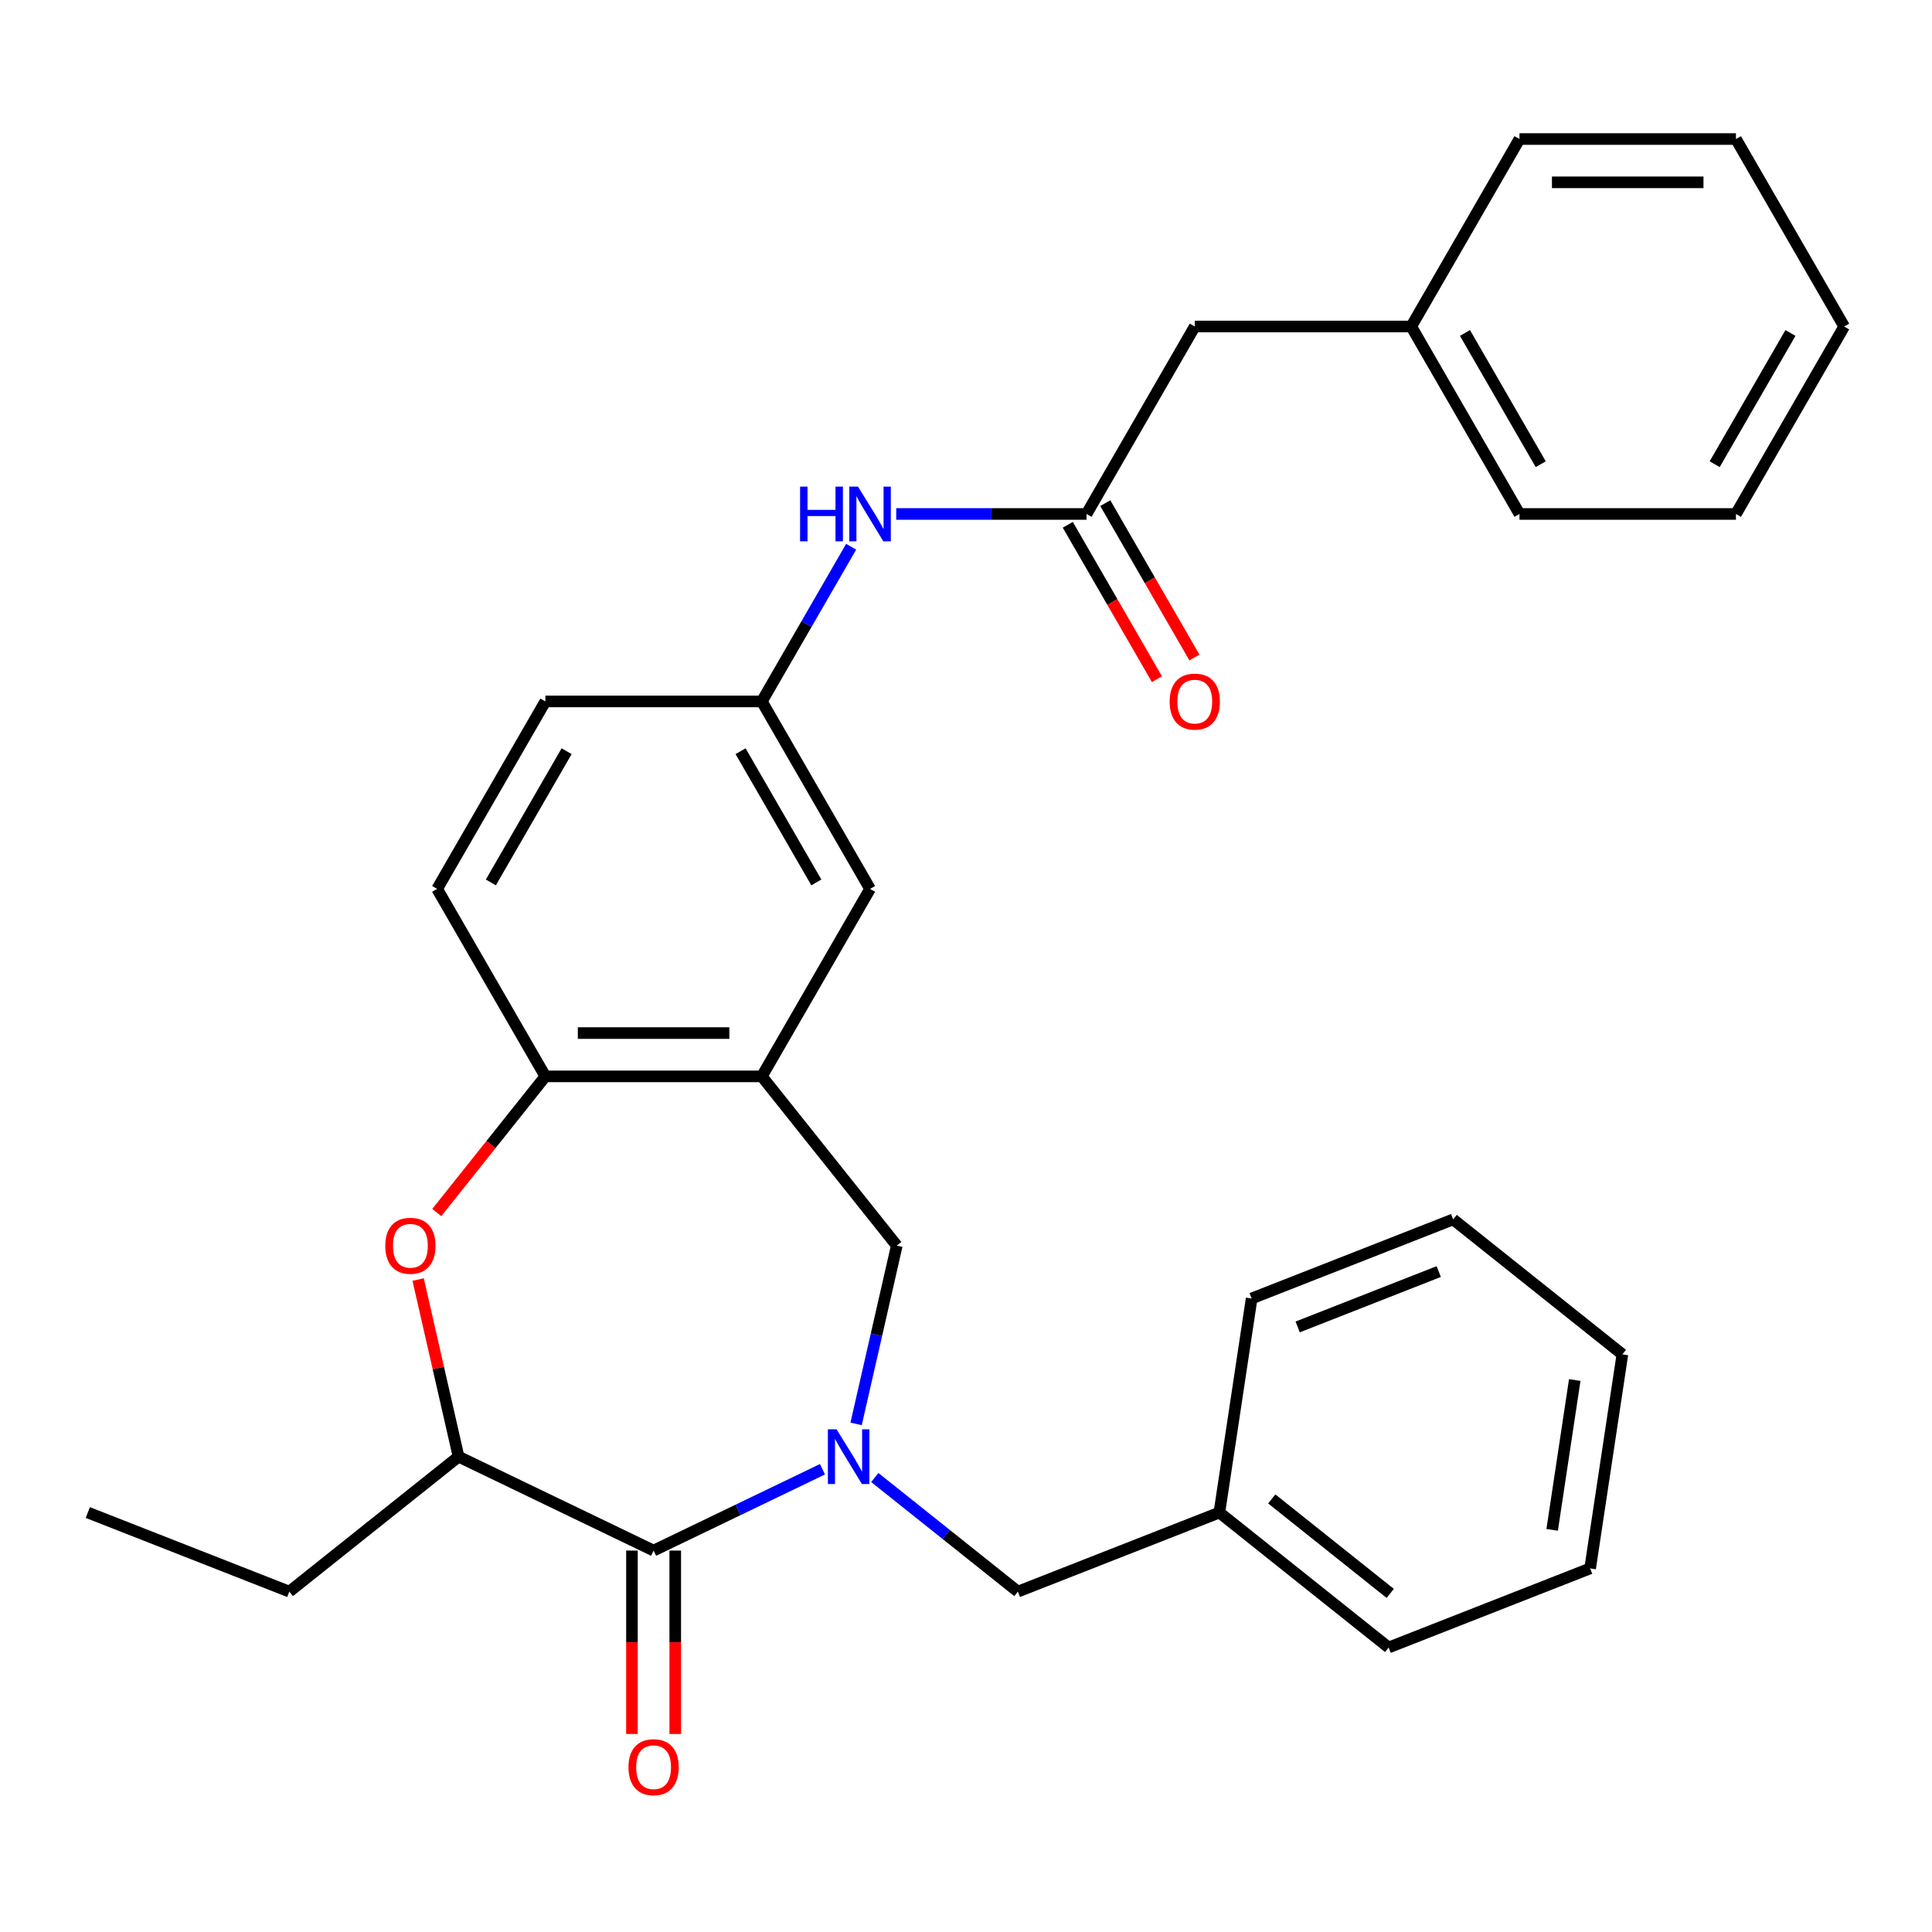 <?xml version='1.0' encoding='iso-8859-1'?>
<svg version='1.1' baseProfile='full'
              xmlns='http://www.w3.org/2000/svg'
                      xmlns:rdkit='http://www.rdkit.org/xml'
                      xmlns:xlink='http://www.w3.org/1999/xlink'
                  xml:space='preserve'
width='1000px' height='1000px' viewBox='0 0 1000 1000'>
<!-- END OF HEADER -->
<rect style='opacity:1.0;fill:#FFFFFF;stroke:none' width='1000' height='1000' x='0' y='0'> </rect>
<path class='bond-0' d='M 425.709,760.483 L 382.005,781.53' style='fill:none;fill-rule:evenodd;stroke:#0000FF;stroke-width:6px;stroke-linecap:butt;stroke-linejoin:miter;stroke-opacity:1' />
<path class='bond-0' d='M 382.005,781.53 L 338.302,802.576' style='fill:none;fill-rule:evenodd;stroke:#000000;stroke-width:6px;stroke-linecap:butt;stroke-linejoin:miter;stroke-opacity:1' />
<path class='bond-3' d='M 443.122,737.001 L 453.652,690.864' style='fill:none;fill-rule:evenodd;stroke:#0000FF;stroke-width:6px;stroke-linecap:butt;stroke-linejoin:miter;stroke-opacity:1' />
<path class='bond-3' d='M 453.652,690.864 L 464.182,644.727' style='fill:none;fill-rule:evenodd;stroke:#000000;stroke-width:6px;stroke-linecap:butt;stroke-linejoin:miter;stroke-opacity:1' />
<path class='bond-7' d='M 452.791,764.761 L 489.821,794.291' style='fill:none;fill-rule:evenodd;stroke:#0000FF;stroke-width:6px;stroke-linecap:butt;stroke-linejoin:miter;stroke-opacity:1' />
<path class='bond-7' d='M 489.821,794.291 L 526.85,823.821' style='fill:none;fill-rule:evenodd;stroke:#000000;stroke-width:6px;stroke-linecap:butt;stroke-linejoin:miter;stroke-opacity:1' />
<path class='bond-4' d='M 338.302,802.576 L 237.353,753.962' style='fill:none;fill-rule:evenodd;stroke:#000000;stroke-width:6px;stroke-linecap:butt;stroke-linejoin:miter;stroke-opacity:1' />
<path class='bond-10' d='M 327.097,802.576 L 327.097,850.038' style='fill:none;fill-rule:evenodd;stroke:#000000;stroke-width:6px;stroke-linecap:butt;stroke-linejoin:miter;stroke-opacity:1' />
<path class='bond-10' d='M 327.097,850.038 L 327.097,897.5' style='fill:none;fill-rule:evenodd;stroke:#FF0000;stroke-width:6px;stroke-linecap:butt;stroke-linejoin:miter;stroke-opacity:1' />
<path class='bond-10' d='M 349.506,802.576 L 349.506,850.038' style='fill:none;fill-rule:evenodd;stroke:#000000;stroke-width:6px;stroke-linecap:butt;stroke-linejoin:miter;stroke-opacity:1' />
<path class='bond-10' d='M 349.506,850.038 L 349.506,897.5' style='fill:none;fill-rule:evenodd;stroke:#FF0000;stroke-width:6px;stroke-linecap:butt;stroke-linejoin:miter;stroke-opacity:1' />
<path class='bond-1' d='M 216.429,662.288 L 226.891,708.125' style='fill:none;fill-rule:evenodd;stroke:#FF0000;stroke-width:6px;stroke-linecap:butt;stroke-linejoin:miter;stroke-opacity:1' />
<path class='bond-1' d='M 226.891,708.125 L 237.353,753.962' style='fill:none;fill-rule:evenodd;stroke:#000000;stroke-width:6px;stroke-linecap:butt;stroke-linejoin:miter;stroke-opacity:1' />
<path class='bond-30' d='M 226.075,627.606 L 254.177,592.367' style='fill:none;fill-rule:evenodd;stroke:#FF0000;stroke-width:6px;stroke-linecap:butt;stroke-linejoin:miter;stroke-opacity:1' />
<path class='bond-30' d='M 254.177,592.367 L 282.28,557.127' style='fill:none;fill-rule:evenodd;stroke:#000000;stroke-width:6px;stroke-linecap:butt;stroke-linejoin:miter;stroke-opacity:1' />
<path class='bond-2' d='M 394.324,557.127 L 464.182,644.727' style='fill:none;fill-rule:evenodd;stroke:#000000;stroke-width:6px;stroke-linecap:butt;stroke-linejoin:miter;stroke-opacity:1' />
<path class='bond-5' d='M 394.324,557.127 L 282.28,557.127' style='fill:none;fill-rule:evenodd;stroke:#000000;stroke-width:6px;stroke-linecap:butt;stroke-linejoin:miter;stroke-opacity:1' />
<path class='bond-5' d='M 377.517,534.718 L 299.086,534.718' style='fill:none;fill-rule:evenodd;stroke:#000000;stroke-width:6px;stroke-linecap:butt;stroke-linejoin:miter;stroke-opacity:1' />
<path class='bond-9' d='M 394.324,557.127 L 450.346,460.094' style='fill:none;fill-rule:evenodd;stroke:#000000;stroke-width:6px;stroke-linecap:butt;stroke-linejoin:miter;stroke-opacity:1' />
<path class='bond-18' d='M 237.353,753.962 L 149.754,823.821' style='fill:none;fill-rule:evenodd;stroke:#000000;stroke-width:6px;stroke-linecap:butt;stroke-linejoin:miter;stroke-opacity:1' />
<path class='bond-13' d='M 282.28,557.127 L 226.258,460.094' style='fill:none;fill-rule:evenodd;stroke:#000000;stroke-width:6px;stroke-linecap:butt;stroke-linejoin:miter;stroke-opacity:1' />
<path class='bond-6' d='M 562.39,266.028 L 513.139,266.028' style='fill:none;fill-rule:evenodd;stroke:#000000;stroke-width:6px;stroke-linecap:butt;stroke-linejoin:miter;stroke-opacity:1' />
<path class='bond-6' d='M 513.139,266.028 L 463.887,266.028' style='fill:none;fill-rule:evenodd;stroke:#0000FF;stroke-width:6px;stroke-linecap:butt;stroke-linejoin:miter;stroke-opacity:1' />
<path class='bond-12' d='M 552.687,271.63 L 575.756,311.586' style='fill:none;fill-rule:evenodd;stroke:#000000;stroke-width:6px;stroke-linecap:butt;stroke-linejoin:miter;stroke-opacity:1' />
<path class='bond-12' d='M 575.756,311.586 L 598.824,351.542' style='fill:none;fill-rule:evenodd;stroke:#FF0000;stroke-width:6px;stroke-linecap:butt;stroke-linejoin:miter;stroke-opacity:1' />
<path class='bond-12' d='M 572.094,260.425 L 595.162,300.381' style='fill:none;fill-rule:evenodd;stroke:#000000;stroke-width:6px;stroke-linecap:butt;stroke-linejoin:miter;stroke-opacity:1' />
<path class='bond-12' d='M 595.162,300.381 L 618.231,340.338' style='fill:none;fill-rule:evenodd;stroke:#FF0000;stroke-width:6px;stroke-linecap:butt;stroke-linejoin:miter;stroke-opacity:1' />
<path class='bond-14' d='M 562.39,266.028 L 618.413,168.994' style='fill:none;fill-rule:evenodd;stroke:#000000;stroke-width:6px;stroke-linecap:butt;stroke-linejoin:miter;stroke-opacity:1' />
<path class='bond-16' d='M 526.85,823.821 L 631.149,782.886' style='fill:none;fill-rule:evenodd;stroke:#000000;stroke-width:6px;stroke-linecap:butt;stroke-linejoin:miter;stroke-opacity:1' />
<path class='bond-8' d='M 440.554,282.989 L 417.439,323.025' style='fill:none;fill-rule:evenodd;stroke:#0000FF;stroke-width:6px;stroke-linecap:butt;stroke-linejoin:miter;stroke-opacity:1' />
<path class='bond-8' d='M 417.439,323.025 L 394.324,363.061' style='fill:none;fill-rule:evenodd;stroke:#000000;stroke-width:6px;stroke-linecap:butt;stroke-linejoin:miter;stroke-opacity:1' />
<path class='bond-11' d='M 450.346,460.094 L 394.324,363.061' style='fill:none;fill-rule:evenodd;stroke:#000000;stroke-width:6px;stroke-linecap:butt;stroke-linejoin:miter;stroke-opacity:1' />
<path class='bond-11' d='M 422.536,456.743 L 383.321,388.82' style='fill:none;fill-rule:evenodd;stroke:#000000;stroke-width:6px;stroke-linecap:butt;stroke-linejoin:miter;stroke-opacity:1' />
<path class='bond-32' d='M 394.324,363.061 L 282.28,363.061' style='fill:none;fill-rule:evenodd;stroke:#000000;stroke-width:6px;stroke-linecap:butt;stroke-linejoin:miter;stroke-opacity:1' />
<path class='bond-15' d='M 226.258,460.094 L 282.28,363.061' style='fill:none;fill-rule:evenodd;stroke:#000000;stroke-width:6px;stroke-linecap:butt;stroke-linejoin:miter;stroke-opacity:1' />
<path class='bond-15' d='M 254.067,456.743 L 293.283,388.82' style='fill:none;fill-rule:evenodd;stroke:#000000;stroke-width:6px;stroke-linecap:butt;stroke-linejoin:miter;stroke-opacity:1' />
<path class='bond-17' d='M 618.413,168.994 L 730.457,168.994' style='fill:none;fill-rule:evenodd;stroke:#000000;stroke-width:6px;stroke-linecap:butt;stroke-linejoin:miter;stroke-opacity:1' />
<path class='bond-19' d='M 631.149,782.886 L 718.749,852.745' style='fill:none;fill-rule:evenodd;stroke:#000000;stroke-width:6px;stroke-linecap:butt;stroke-linejoin:miter;stroke-opacity:1' />
<path class='bond-19' d='M 658.261,775.845 L 719.581,824.746' style='fill:none;fill-rule:evenodd;stroke:#000000;stroke-width:6px;stroke-linecap:butt;stroke-linejoin:miter;stroke-opacity:1' />
<path class='bond-20' d='M 631.149,782.886 L 647.848,672.093' style='fill:none;fill-rule:evenodd;stroke:#000000;stroke-width:6px;stroke-linecap:butt;stroke-linejoin:miter;stroke-opacity:1' />
<path class='bond-21' d='M 730.457,168.994 L 786.479,266.028' style='fill:none;fill-rule:evenodd;stroke:#000000;stroke-width:6px;stroke-linecap:butt;stroke-linejoin:miter;stroke-opacity:1' />
<path class='bond-21' d='M 758.267,172.345 L 797.482,240.268' style='fill:none;fill-rule:evenodd;stroke:#000000;stroke-width:6px;stroke-linecap:butt;stroke-linejoin:miter;stroke-opacity:1' />
<path class='bond-22' d='M 730.457,168.994 L 786.479,71.961' style='fill:none;fill-rule:evenodd;stroke:#000000;stroke-width:6px;stroke-linecap:butt;stroke-linejoin:miter;stroke-opacity:1' />
<path class='bond-23' d='M 149.754,823.821 L 45.455,782.886' style='fill:none;fill-rule:evenodd;stroke:#000000;stroke-width:6px;stroke-linecap:butt;stroke-linejoin:miter;stroke-opacity:1' />
<path class='bond-25' d='M 718.749,852.745 L 823.048,811.81' style='fill:none;fill-rule:evenodd;stroke:#000000;stroke-width:6px;stroke-linecap:butt;stroke-linejoin:miter;stroke-opacity:1' />
<path class='bond-24' d='M 647.848,672.093 L 752.148,631.159' style='fill:none;fill-rule:evenodd;stroke:#000000;stroke-width:6px;stroke-linecap:butt;stroke-linejoin:miter;stroke-opacity:1' />
<path class='bond-24' d='M 671.68,686.813 L 744.69,658.159' style='fill:none;fill-rule:evenodd;stroke:#000000;stroke-width:6px;stroke-linecap:butt;stroke-linejoin:miter;stroke-opacity:1' />
<path class='bond-26' d='M 786.479,266.028 L 898.523,266.028' style='fill:none;fill-rule:evenodd;stroke:#000000;stroke-width:6px;stroke-linecap:butt;stroke-linejoin:miter;stroke-opacity:1' />
<path class='bond-27' d='M 786.479,71.961 L 898.523,71.961' style='fill:none;fill-rule:evenodd;stroke:#000000;stroke-width:6px;stroke-linecap:butt;stroke-linejoin:miter;stroke-opacity:1' />
<path class='bond-27' d='M 803.286,94.37 L 881.717,94.37' style='fill:none;fill-rule:evenodd;stroke:#000000;stroke-width:6px;stroke-linecap:butt;stroke-linejoin:miter;stroke-opacity:1' />
<path class='bond-28' d='M 752.148,631.159 L 839.747,701.017' style='fill:none;fill-rule:evenodd;stroke:#000000;stroke-width:6px;stroke-linecap:butt;stroke-linejoin:miter;stroke-opacity:1' />
<path class='bond-31' d='M 823.048,811.81 L 839.747,701.017' style='fill:none;fill-rule:evenodd;stroke:#000000;stroke-width:6px;stroke-linecap:butt;stroke-linejoin:miter;stroke-opacity:1' />
<path class='bond-31' d='M 803.394,791.852 L 815.084,714.297' style='fill:none;fill-rule:evenodd;stroke:#000000;stroke-width:6px;stroke-linecap:butt;stroke-linejoin:miter;stroke-opacity:1' />
<path class='bond-33' d='M 898.523,266.028 L 954.545,168.994' style='fill:none;fill-rule:evenodd;stroke:#000000;stroke-width:6px;stroke-linecap:butt;stroke-linejoin:miter;stroke-opacity:1' />
<path class='bond-33' d='M 887.52,240.268 L 926.735,172.345' style='fill:none;fill-rule:evenodd;stroke:#000000;stroke-width:6px;stroke-linecap:butt;stroke-linejoin:miter;stroke-opacity:1' />
<path class='bond-29' d='M 898.523,71.961 L 954.545,168.994' style='fill:none;fill-rule:evenodd;stroke:#000000;stroke-width:6px;stroke-linecap:butt;stroke-linejoin:miter;stroke-opacity:1' />
<path  class='atom-0' d='M 432.99 739.802
L 442.27 754.802
Q 443.19 756.282, 444.67 758.962
Q 446.15 761.642, 446.23 761.802
L 446.23 739.802
L 449.99 739.802
L 449.99 768.122
L 446.11 768.122
L 436.15 751.722
Q 434.99 749.802, 433.75 747.602
Q 432.55 745.402, 432.19 744.722
L 432.19 768.122
L 428.51 768.122
L 428.51 739.802
L 432.99 739.802
' fill='#0000FF'/>
<path  class='atom-2' d='M 199.421 644.807
Q 199.421 638.007, 202.781 634.207
Q 206.141 630.407, 212.421 630.407
Q 218.701 630.407, 222.061 634.207
Q 225.421 638.007, 225.421 644.807
Q 225.421 651.687, 222.021 655.607
Q 218.621 659.487, 212.421 659.487
Q 206.181 659.487, 202.781 655.607
Q 199.421 651.727, 199.421 644.807
M 212.421 656.287
Q 216.741 656.287, 219.061 653.407
Q 221.421 650.487, 221.421 644.807
Q 221.421 639.247, 219.061 636.447
Q 216.741 633.607, 212.421 633.607
Q 208.101 633.607, 205.741 636.407
Q 203.421 639.207, 203.421 644.807
Q 203.421 650.527, 205.741 653.407
Q 208.101 656.287, 212.421 656.287
' fill='#FF0000'/>
<path  class='atom-9' d='M 414.126 251.868
L 417.966 251.868
L 417.966 263.908
L 432.446 263.908
L 432.446 251.868
L 436.286 251.868
L 436.286 280.188
L 432.446 280.188
L 432.446 267.108
L 417.966 267.108
L 417.966 280.188
L 414.126 280.188
L 414.126 251.868
' fill='#0000FF'/>
<path  class='atom-9' d='M 444.086 251.868
L 453.366 266.868
Q 454.286 268.348, 455.766 271.028
Q 457.246 273.708, 457.326 273.868
L 457.326 251.868
L 461.086 251.868
L 461.086 280.188
L 457.206 280.188
L 447.246 263.788
Q 446.086 261.868, 444.846 259.668
Q 443.646 257.468, 443.286 256.788
L 443.286 280.188
L 439.606 280.188
L 439.606 251.868
L 444.086 251.868
' fill='#0000FF'/>
<path  class='atom-11' d='M 325.302 914.701
Q 325.302 907.901, 328.662 904.101
Q 332.022 900.301, 338.302 900.301
Q 344.582 900.301, 347.942 904.101
Q 351.302 907.901, 351.302 914.701
Q 351.302 921.581, 347.902 925.501
Q 344.502 929.381, 338.302 929.381
Q 332.062 929.381, 328.662 925.501
Q 325.302 921.621, 325.302 914.701
M 338.302 926.181
Q 342.622 926.181, 344.942 923.301
Q 347.302 920.381, 347.302 914.701
Q 347.302 909.141, 344.942 906.341
Q 342.622 903.501, 338.302 903.501
Q 333.982 903.501, 331.622 906.301
Q 329.302 909.101, 329.302 914.701
Q 329.302 920.421, 331.622 923.301
Q 333.982 926.181, 338.302 926.181
' fill='#FF0000'/>
<path  class='atom-13' d='M 605.413 363.141
Q 605.413 356.341, 608.773 352.541
Q 612.133 348.741, 618.413 348.741
Q 624.693 348.741, 628.053 352.541
Q 631.413 356.341, 631.413 363.141
Q 631.413 370.021, 628.013 373.941
Q 624.613 377.821, 618.413 377.821
Q 612.173 377.821, 608.773 373.941
Q 605.413 370.061, 605.413 363.141
M 618.413 374.621
Q 622.733 374.621, 625.053 371.741
Q 627.413 368.821, 627.413 363.141
Q 627.413 357.581, 625.053 354.781
Q 622.733 351.941, 618.413 351.941
Q 614.093 351.941, 611.733 354.741
Q 609.413 357.541, 609.413 363.141
Q 609.413 368.861, 611.733 371.741
Q 614.093 374.621, 618.413 374.621
' fill='#FF0000'/>
</svg>
